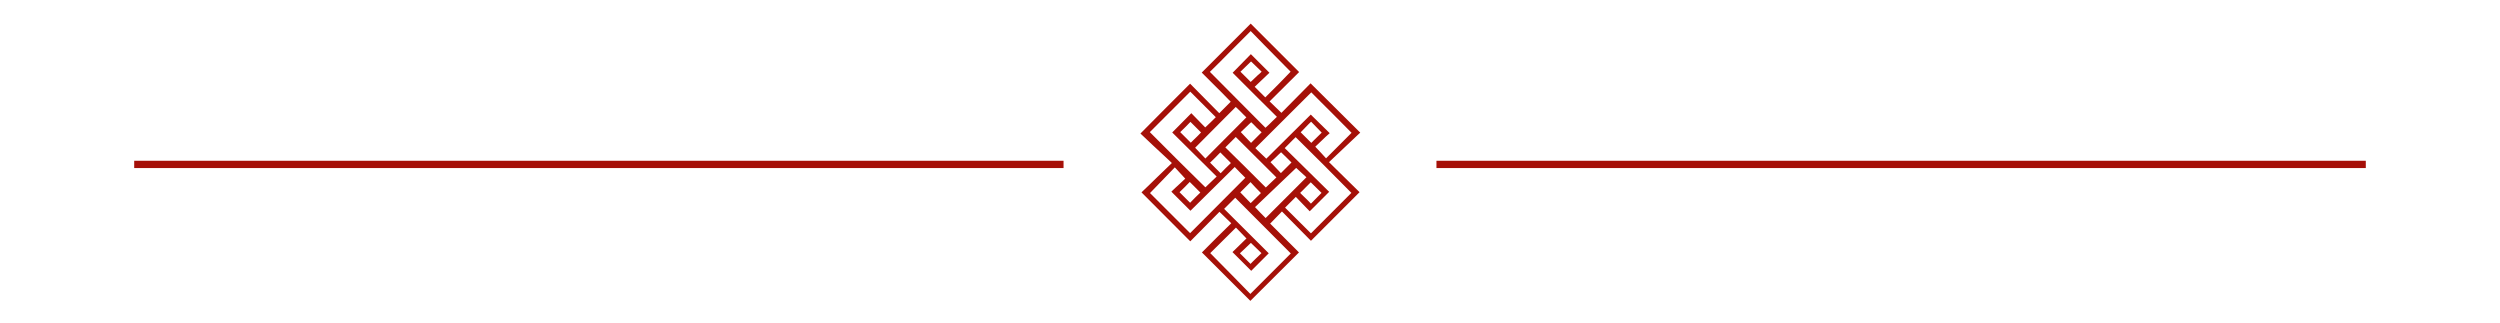 <?xml version="1.0" encoding="utf-8"?>
<!-- Generator: Adobe Illustrator 25.2.0, SVG Export Plug-In . SVG Version: 6.00 Build 0)  -->
<svg version="1.1" id="Ebene_1" xmlns="http://www.w3.org/2000/svg" xmlns:xlink="http://www.w3.org/1999/xlink" x="0px" y="0px"
	 viewBox="0 0 1440 186.3" style="enable-background:new 0 0 1440 186.3;" xml:space="preserve">
<style type="text/css">
	.st0{fill:#A51008;}
</style>
<g>
	<rect x="77.3" y="92.6" class="st0" width="535.3" height="4.2"/>
	<rect x="827.4" y="92.6" class="st0" width="535.3" height="4.2"/>
	<path class="st0" d="M783.5,76.4l-0.2-0.2c-9.3-9.3-18.2-18.1-27.6-27.4l-0.8-0.8l-0.2,0.2c-5.2,5.3-11.1,11.2-16.6,16.8
		c-2.2-2.2-4.3-4.2-6.5-6.3l-0.3-0.3c5.6-5.5,11.3-11.2,16.8-16.7l0.2-0.2l-27.9-27.9l-28,28l-0.2,0.2l0.2,0.2
		c1.9,1.9,3.8,3.8,5.7,5.7c3.8,3.7,7.3,7.3,10.8,10.9l-6.6,6.6c-2.7-2.7-5.4-5.4-8.1-8.2c-2.8-2.9-5.7-5.7-8.5-8.6l-0.2-0.2
		l-0.2,0.2c-4.6,4.6-9.1,9.1-13.7,13.7c-4.7,4.8-9.5,9.6-14.5,14.6l-0.2,0.2l0.2,0.2c4.7,4.5,9.3,8.8,14.3,13.4l3.6,3.4
		c-2.8,2.7-5.5,5.3-8.2,7.9c-3.1,3-6.1,6-9.1,8.8l-0.2,0.2l0.2,0.2c9.1,9.1,18.5,18.5,27.7,27.8l0.2,0.2l0.2-0.2
		c5.4-5.5,11-11.2,16.6-16.8c1.2,1.2,2.3,2.3,3.5,3.4c1.1,1,2.2,2.1,3.3,3.2c-5.5,5.4-11.2,11-16.7,16.6l-0.2,0.2l27.9,27.9l0.2-0.2
		c9-9,18.3-18.3,27.6-27.5l0.2-0.2l-16.6-16.6c1.1-1.2,2.3-2.3,3.4-3.5c1.1-1.1,2.2-2.2,3.4-3.5c5.4,5.5,11.1,11.3,16.5,16.7
		l0.2,0.2l28-28l-0.2-0.2c-5.6-5.5-11.3-11.1-17.4-17.1c5.8-5.5,11.3-10.7,16.8-15.9L783.5,76.4z M723.4,148.9
		c-1.1,1-2.1,2.1-3.1,3.1l-6.1-6.1l0.1-0.1c2.1-2,4.2-4,6.2-5.9c2,1.9,4.1,3.9,6.1,5.9C725.5,146.8,724.5,147.9,723.4,148.9z
		 M718,137.3c-2.6,2.6-5.3,5.2-7.9,7.7l-0.2,0.2l10.8,10.8l10.1-10.1l-0.2-0.2c-8.5-8.4-17.1-17-25.5-25.4l0,0
		c1.2-1.2,2.4-2.4,3.5-3.5c1-1,2-2,2.9-2.9l0.1,0.1c10.5,10.5,21.3,21.3,31.9,32l-23.3,23.3c-3-3-6-6.1-9-9.2
		c-4.6-4.7-9.4-9.6-14.1-14.3c4.6-4.6,9.7-9.7,14.8-14.7c1.8,1.8,3.8,3.9,5.9,6.1L718,137.3z M720.6,35.4c2,1.9,4.1,3.9,6.1,5.9
		c-0.7,0.7-1.4,1.4-2.2,2c-1.4,1.4-2.8,2.6-4.1,3.9l-5.9-5.9C716.5,39.4,718.5,37.4,720.6,35.4z M728.8,56.1l-6.1-6.1
		c2.7-2.6,5.6-5.4,8.3-7.9l0.2-0.2l-10.7-10.7l-0.2,0.2c-3.2,3.2-6.4,6.5-9.8,10l-0.5,0.5l0.2,0.2c4.2,4.2,8.4,8.4,12.7,12.7
		c4.2,4.2,8.4,8.3,12.6,12.5c-0.9,0.9-1.7,1.7-2.6,2.5c-1.3,1.3-2.6,2.6-4,3.8c-5.3-5.4-10.6-10.7-16-16.1
		c-5.4-5.4-10.7-10.8-16-16.1c3.9-3.8,7.9-7.8,11.7-11.7c3.9-3.9,7.9-7.9,11.8-11.8c2.5,2.6,5.1,5.2,7.6,7.8
		c5.1,5.2,10.3,10.5,15.4,15.6C739.1,45.8,734,51,728.8,56.1z M778.5,76.5c-1.5,1.5-3,3-4.6,4.6c-3.3,3.3-6.7,6.7-10.1,10.1
		c-1.9-2.1-3.9-4.3-6.2-6.7c1.3-1.2,2.7-2.5,4-3.8c1.3-1.3,2.7-2.6,4.1-3.8l0.2-0.2l-0.8-0.8c-3.5-3.4-6.8-6.6-9.9-9.7l-0.2-0.2
		l-0.2,0.2c-4.3,4.2-8.5,8.5-12.9,12.8c-4.1,4.1-8.3,8.3-12.5,12.4c-1.5-1.4-2.9-2.8-4.3-4.1c-0.7-0.7-1.4-1.3-2-2
		c10.6-10.6,21.5-21.5,32.2-32.1c3.8,3.8,7.6,7.7,11.5,11.5C770.6,68.6,774.5,72.5,778.5,76.5z M702.9,87.8c0.6,0.6,1.3,1.3,1.9,1.9
		c1.4,1.4,2.8,2.8,4.2,4.2c-2,1.9-4,3.9-5.9,5.9l-6.1-6.1C698.9,91.9,700.9,89.9,702.9,87.8z M679.8,76.1c1.9-1.8,3.9-3.8,5.9-5.9
		c0.6,0.6,1.2,1.2,1.8,1.8c1.4,1.4,2.8,2.8,4.3,4.3c-1.3,1.4-2.7,2.8-4.1,4.1c-0.6,0.6-1.2,1.2-1.8,1.8L679.8,76.1z M711.8,78.9
		L711.8,78.9c7.6,7.6,15.5,15.5,23.4,23.3l-1.8,1.7c-1.5,1.4-2.9,2.8-4.3,4.1c-7.6-7.6-15.4-15.4-23.3-23.1L711.8,78.9z M752.1,73.2
		c1-1,2-2.1,3.1-3.1c2.1,2.1,4.2,4.3,6.1,6.3c-1.5,1.4-3.1,3-4.6,4.5c-0.5,0.5-0.9,0.9-1.4,1.4l-6.1-6.1
		C750.2,75.2,751.2,74.2,752.1,73.2z M736.7,88.8l1.2-1.1c1,0.9,2,1.9,3,2.9c1,1,2,2,3,3l-6.1,6.1l-6-6.3
		C733.4,92,735.1,90.4,736.7,88.8z M726.7,76.2l-6.1,6.1c-1.3-1.4-2.7-2.9-4-4.2c-0.7-0.7-1.3-1.3-1.9-2c1.5-1.4,3.2-3,4.9-4.7
		l1.1-1c1,0.9,2,1.9,3,3C724.6,74.2,725.6,75.2,726.7,76.2z M717.9,67.6c-7.7,7.7-15.6,15.6-23.6,23.7c-2-2.1-4-4.2-5.9-6.2
		c5.8-5.9,11.8-11.9,17.7-17.8c1.9-1.9,3.8-3.8,5.7-5.7c0.9,0.9,1.9,1.9,2.9,2.8C715.7,65.5,716.8,66.5,717.9,67.6z M694.2,73.4
		c-2.3-2.4-5.1-5.3-7.8-8l-0.2-0.2l-0.2,0.2c-3.7,3.7-7.2,7.2-10.6,10.7l-0.2,0.2l0.2,0.2c8.3,8.3,17,16.9,25.4,25.2
		c-2.3,2.2-4.5,4.3-6.5,6.2c-9.1-8.9-19-18.7-32-31.8l23.3-23.3l14.7,14.7C698.4,69.4,696.4,71.4,694.2,73.4z M685.5,116.8l-6.1-6.1
		c1.9-1.8,3.9-3.8,5.9-5.9c1.3,1.3,2.7,2.7,4.1,4.1c0.7,0.7,1.3,1.3,2,2C689.4,112.8,687.4,114.8,685.5,116.8z M676.7,96.4
		c2,2.2,3.9,4.3,6,6.5c-1,0.9-2,1.9-3.2,3c-1.5,1.4-3.1,2.8-4.6,4.3l-0.2,0.2l11,11l25.5-25.2c1,1,2.1,2.1,3.1,3.2c1,1,2,2,3,3
		c-10.4,10.5-21.2,21.3-31.8,31.9l-23.1-23.1L676.7,96.4z M714.4,110.8l5.9-5.9c1.8,2,3.9,4.2,6,6.3c-1.8,1.8-3.9,3.9-5.9,5.8
		c-1-1-2-2.1-3-3.1C716.4,112.9,715.4,111.8,714.4,110.8z M752.5,102.1L729,125.6c-1.9-1.9-3.9-3.9-6.1-6.3
		c7.9-7.6,16-15.3,23.7-22.6c0.8,0.7,1.6,1.5,2.5,2.3C750.3,100.1,751.4,101.1,752.5,102.1z M755.1,117.3c-1.4-1.5-2.8-2.9-4.2-4.2
		c-0.7-0.6-1.3-1.3-2-2c1.1-1,2.1-2.1,3.1-3.1c1-1,2-2,3-3c2.1,2,4.1,4.1,6.2,6.1L755.1,117.3z M746.4,113.4l2.2,2.3
		c1.9,2,3.8,4,5.6,5.8l0.2,0.2l11.2-11.2l-0.2-0.2c-4.3-4.2-8.6-8.5-12.8-12.6c-4.1-4.1-8.4-8.3-12.6-12.4c0.7-0.7,1.4-1.4,2.1-2.1
		c1.4-1.5,2.8-2.8,4.2-4.2c10.8,10.6,21.6,21.5,32.1,32.1l-23.3,23.3c-5-4.9-10-9.9-14.9-14.8L746.4,113.4z"/>
</g>
</svg>
